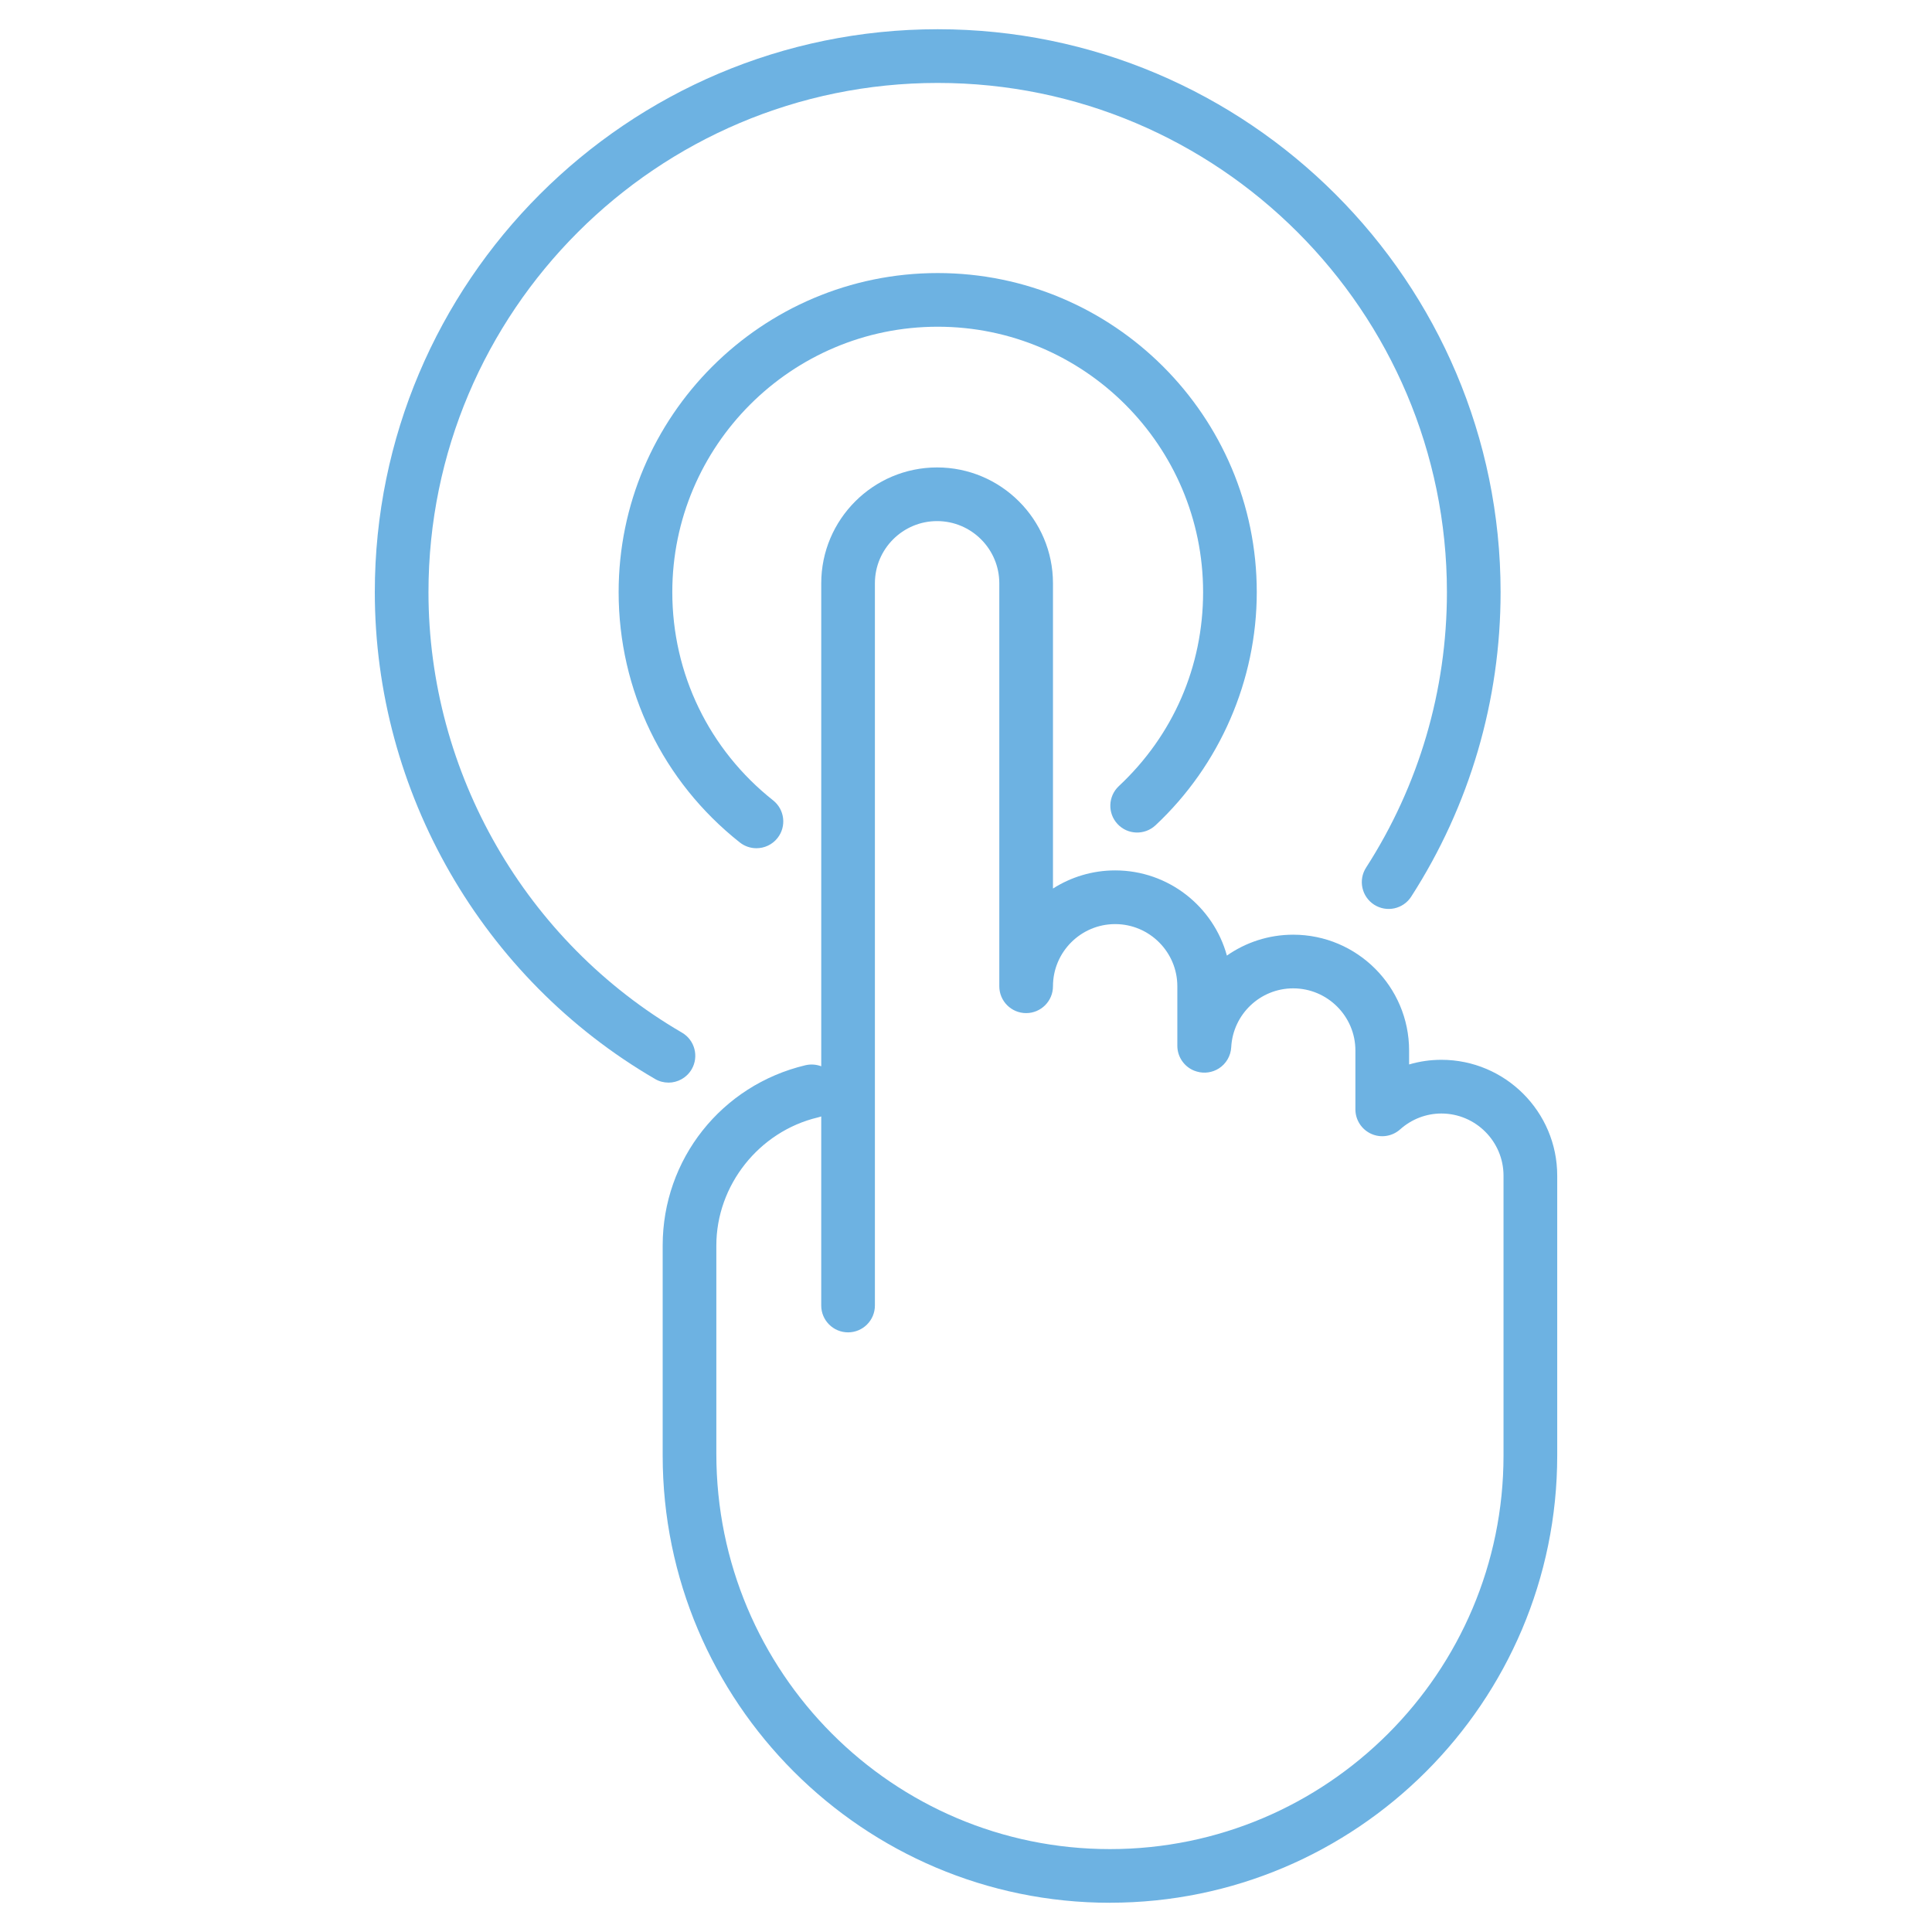 <?xml version="1.0" encoding="UTF-8"?>
<svg id="Layer_1" data-name="Layer 1" xmlns="http://www.w3.org/2000/svg" viewBox="0 0 54 54">
  <defs>
    <style>
      .cls-1 {
        fill: #6db2e2;
      }
    </style>
  </defs>
  <path class="cls-1" d="m21.142,23.708c-.163,0-.327-.053-.465-.162-2.152-1.703-3.386-4.254-3.386-6.996,0-4.917,4.001-8.918,8.918-8.918s8.918,4.001,8.918,8.918c0,2.46-1.032,4.836-2.831,6.518-.302.281-.778.268-1.06-.036-.283-.302-.267-.776.036-1.06,1.519-1.42,2.355-3.345,2.355-5.422,0-4.09-3.328-7.418-7.418-7.418s-7.418,3.328-7.418,7.418c0,2.281,1.027,4.402,2.817,5.82.325.257.38.729.123,1.054-.148.187-.367.284-.588.284Z"/>
  <path class="cls-1" d="m18.683,30.259c-.128,0-.258-.032-.376-.102-4.831-2.811-7.831-8.024-7.831-13.607C10.476,7.875,17.534.817,26.209.817s15.733,7.058,15.733,15.733c0,3.03-.864,5.973-2.498,8.511-.224.349-.688.449-1.037.225-.348-.225-.449-.688-.224-1.037,1.478-2.295,2.259-4.957,2.259-7.698,0-7.849-6.385-14.233-14.233-14.233s-14.233,6.385-14.233,14.233c0,5.051,2.715,9.769,7.085,12.311.358.208.479.668.271,1.025-.14.239-.391.373-.649.373Z"/>
  <path class="cls-1" d="m31.023,53.183c-6.894,0-12.501-5.608-12.501-12.502v-5.869c0-2.407,1.64-4.479,3.989-5.038.154-.036.308-.022.443.029v-13.5c0-1.785,1.453-3.238,3.238-3.238s3.239,1.453,3.239,3.238v8.532c.502-.32,1.099-.507,1.738-.507,1.489,0,2.747,1.01,3.123,2.381.526-.368,1.166-.584,1.854-.584,1.786,0,3.239,1.453,3.239,3.238v.389c.291-.086.594-.13.902-.13,1.786,0,3.238,1.453,3.238,3.238v7.82c0,6.894-5.608,12.502-12.501,12.502Zm-8.069-21.979c-.031.012-.063.021-.096.029-1.644.392-2.836,1.896-2.836,3.579v5.822c0,6.113,4.935,11.049,11.001,11.049s11.001-4.936,11.001-11.002v-7.82c0-.958-.78-1.738-1.738-1.738-.422,0-.832.157-1.152.444-.221.197-.537.246-.806.125-.27-.121-.444-.389-.444-.685v-1.644c0-.958-.78-1.738-1.739-1.738-.922,0-1.683.724-1.732,1.646-.013.241-.142.462-.345.592-.183.116-.407.149-.614.088-.025-.007-.051-.016-.075-.025-.285-.114-.472-.39-.472-.696v-1.663c0-.958-.78-1.738-1.738-1.738s-1.738.78-1.738,1.738c0,.414-.336.75-.75.75s-.75-.336-.75-.75v-11.264c0-.958-.78-1.738-1.739-1.738s-1.738.78-1.738,1.738v20.187c0,.414-.336.75-.75.75s-.75-.336-.75-.75v-5.286Z"/>
</svg>